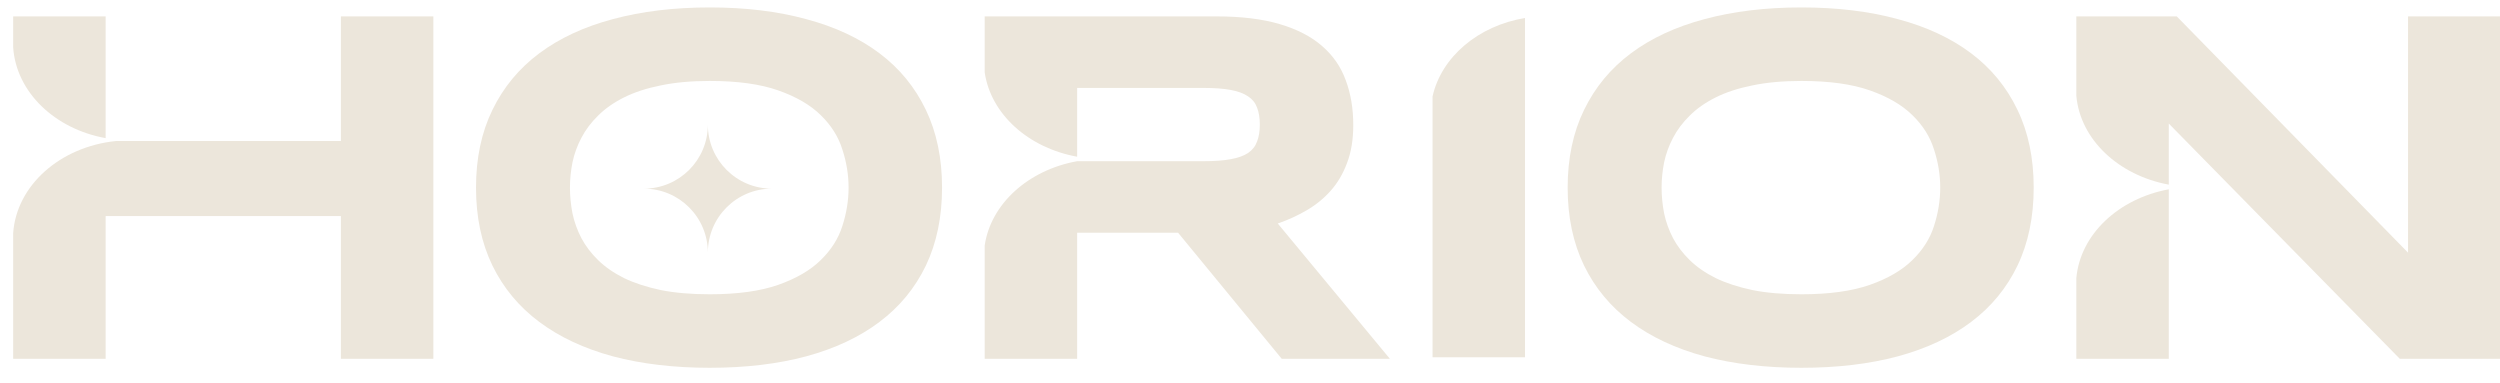 <svg width="111" height="17" viewBox="0 0 111 17" fill="none" xmlns="http://www.w3.org/2000/svg">
<path d="M15.136 9.592V15.932H19.241V0.728H15.136V6.261H5.152C2.674 6.513 0.733 8.228 0.585 10.348V15.932H4.691V9.592H15.136Z" fill="#ECE6DB"/>
<path d="M0.585 2.111C0.724 4.097 2.437 5.728 4.691 6.133V0.728H0.585V2.111Z" fill="#ECE6DB"/>
<path d="M31.429 11.216C31.429 9.648 30.158 8.376 28.589 8.376C30.158 8.376 31.429 7.105 31.429 5.537C31.429 7.105 32.701 8.376 34.269 8.376C32.701 8.376 31.429 9.648 31.429 11.216Z" fill="#ECE6DB"/>
<path fill-rule="evenodd" clip-rule="evenodd" d="M41.108 11.794C41.587 10.79 41.827 9.636 41.827 8.33C41.827 7.025 41.587 5.874 41.108 4.878C40.628 3.875 39.942 3.037 39.049 2.366C38.157 1.695 37.072 1.189 35.796 0.85C34.527 0.503 33.1 0.33 31.514 0.33C29.928 0.33 28.493 0.503 27.209 0.85C25.933 1.189 24.845 1.695 23.945 2.366C23.045 3.037 22.352 3.875 21.865 4.878C21.378 5.874 21.135 7.025 21.135 8.33C21.135 9.636 21.378 10.79 21.865 11.794C22.352 12.79 23.045 13.623 23.945 14.294C24.845 14.966 25.933 15.475 27.209 15.821C28.493 16.161 29.928 16.33 31.514 16.33C33.1 16.33 34.527 16.161 35.796 15.821C37.072 15.475 38.157 14.966 39.049 14.294C39.942 13.623 40.628 12.79 41.108 11.794ZM37.401 6.637C37.585 7.198 37.677 7.762 37.677 8.33C37.677 8.898 37.585 9.466 37.401 10.034C37.224 10.595 36.903 11.1 36.438 11.55C35.981 12 35.353 12.365 34.557 12.646C33.76 12.926 32.746 13.066 31.514 13.066C30.688 13.066 29.961 13.004 29.334 12.878C28.707 12.745 28.165 12.568 27.707 12.347C27.25 12.118 26.866 11.853 26.557 11.55C26.247 11.248 26 10.923 25.815 10.576C25.631 10.222 25.498 9.854 25.417 9.47C25.343 9.086 25.306 8.706 25.306 8.33C25.306 7.961 25.343 7.589 25.417 7.213C25.498 6.829 25.631 6.464 25.815 6.117C26 5.763 26.247 5.435 26.557 5.132C26.866 4.823 27.25 4.553 27.707 4.325C28.165 4.096 28.707 3.919 29.334 3.793C29.961 3.661 30.688 3.594 31.514 3.594C32.746 3.594 33.76 3.734 34.557 4.015C35.353 4.295 35.981 4.66 36.438 5.11C36.903 5.56 37.224 6.069 37.401 6.637Z" fill="#ECE6DB"/>
<path d="M43.72 15.932H47.825V10.333H52.307L56.91 15.932H61.712L56.733 9.924C57.183 9.769 57.611 9.573 58.016 9.337C58.422 9.101 58.776 8.813 59.078 8.474C59.388 8.127 59.632 7.714 59.809 7.235C59.993 6.755 60.085 6.195 60.085 5.553C60.085 4.823 59.975 4.162 59.754 3.572C59.54 2.975 59.189 2.466 58.702 2.045C58.223 1.625 57.596 1.3 56.821 1.071C56.054 0.843 55.117 0.728 54.011 0.728H43.72V3.212C43.991 5.069 45.66 6.567 47.825 6.958V3.904H53.446C53.926 3.904 54.324 3.934 54.641 3.993C54.966 4.052 55.224 4.148 55.416 4.28C55.608 4.406 55.74 4.572 55.814 4.778C55.895 4.985 55.936 5.236 55.936 5.531C55.936 5.826 55.895 6.077 55.814 6.283C55.74 6.49 55.608 6.659 55.416 6.792C55.224 6.918 54.966 7.01 54.641 7.069C54.324 7.128 53.926 7.157 53.446 7.157H47.825V7.157C45.66 7.548 43.991 9.046 43.72 10.903V15.932Z" fill="#ECE6DB"/>
<path d="M63.605 4.283C63.996 2.529 65.631 1.143 67.71 0.799V15.862H63.605V4.283Z" fill="#ECE6DB"/>
<path d="M90.296 8.33C90.296 9.636 90.056 10.79 89.576 11.794C89.097 12.79 88.411 13.623 87.518 14.294C86.626 14.966 85.541 15.475 84.265 15.821C82.996 16.161 81.569 16.33 79.983 16.33C78.397 16.33 76.962 16.161 75.678 15.821C74.402 15.475 73.314 14.966 72.414 14.294C71.514 13.623 70.821 12.79 70.334 11.794C69.847 10.79 69.604 9.636 69.604 8.33C69.604 7.025 69.847 5.874 70.334 4.878C70.821 3.875 71.514 3.037 72.414 2.366C73.314 1.695 74.402 1.189 75.678 0.85C76.962 0.503 78.397 0.33 79.983 0.33C81.569 0.33 82.996 0.503 84.265 0.85C85.541 1.189 86.626 1.695 87.518 2.366C88.411 3.037 89.097 3.875 89.576 4.878C90.056 5.874 90.296 7.025 90.296 8.33ZM86.146 8.33C86.146 7.762 86.054 7.198 85.87 6.637C85.693 6.069 85.372 5.56 84.907 5.11C84.45 4.66 83.823 4.295 83.026 4.015C82.229 3.734 81.215 3.594 79.983 3.594C79.157 3.594 78.43 3.661 77.803 3.793C77.176 3.919 76.634 4.096 76.177 4.325C75.719 4.553 75.335 4.823 75.026 5.132C74.716 5.435 74.469 5.763 74.284 6.117C74.1 6.464 73.967 6.829 73.886 7.213C73.812 7.589 73.775 7.961 73.775 8.33C73.775 8.706 73.812 9.086 73.886 9.47C73.967 9.854 74.1 10.222 74.284 10.576C74.469 10.923 74.716 11.248 75.026 11.55C75.335 11.853 75.719 12.118 76.177 12.347C76.634 12.568 77.176 12.745 77.803 12.878C78.43 13.004 79.157 13.066 79.983 13.066C81.215 13.066 82.229 12.926 83.026 12.646C83.823 12.365 84.45 12 84.907 11.55C85.372 11.1 85.693 10.595 85.87 10.034C86.054 9.466 86.146 8.898 86.146 8.33Z" fill="#ECE6DB"/>
<path d="M96.294 5.486L106.552 15.932H111V0.728H106.917V11.218L96.648 0.728H92.189V4.255C92.364 6.197 94.062 7.786 96.294 8.198V5.486Z" fill="#ECE6DB"/>
<path d="M96.294 8.405V15.932H92.189V12.348C92.364 10.406 94.062 8.817 96.294 8.405Z" fill="#ECE6DB"/>
</svg>
